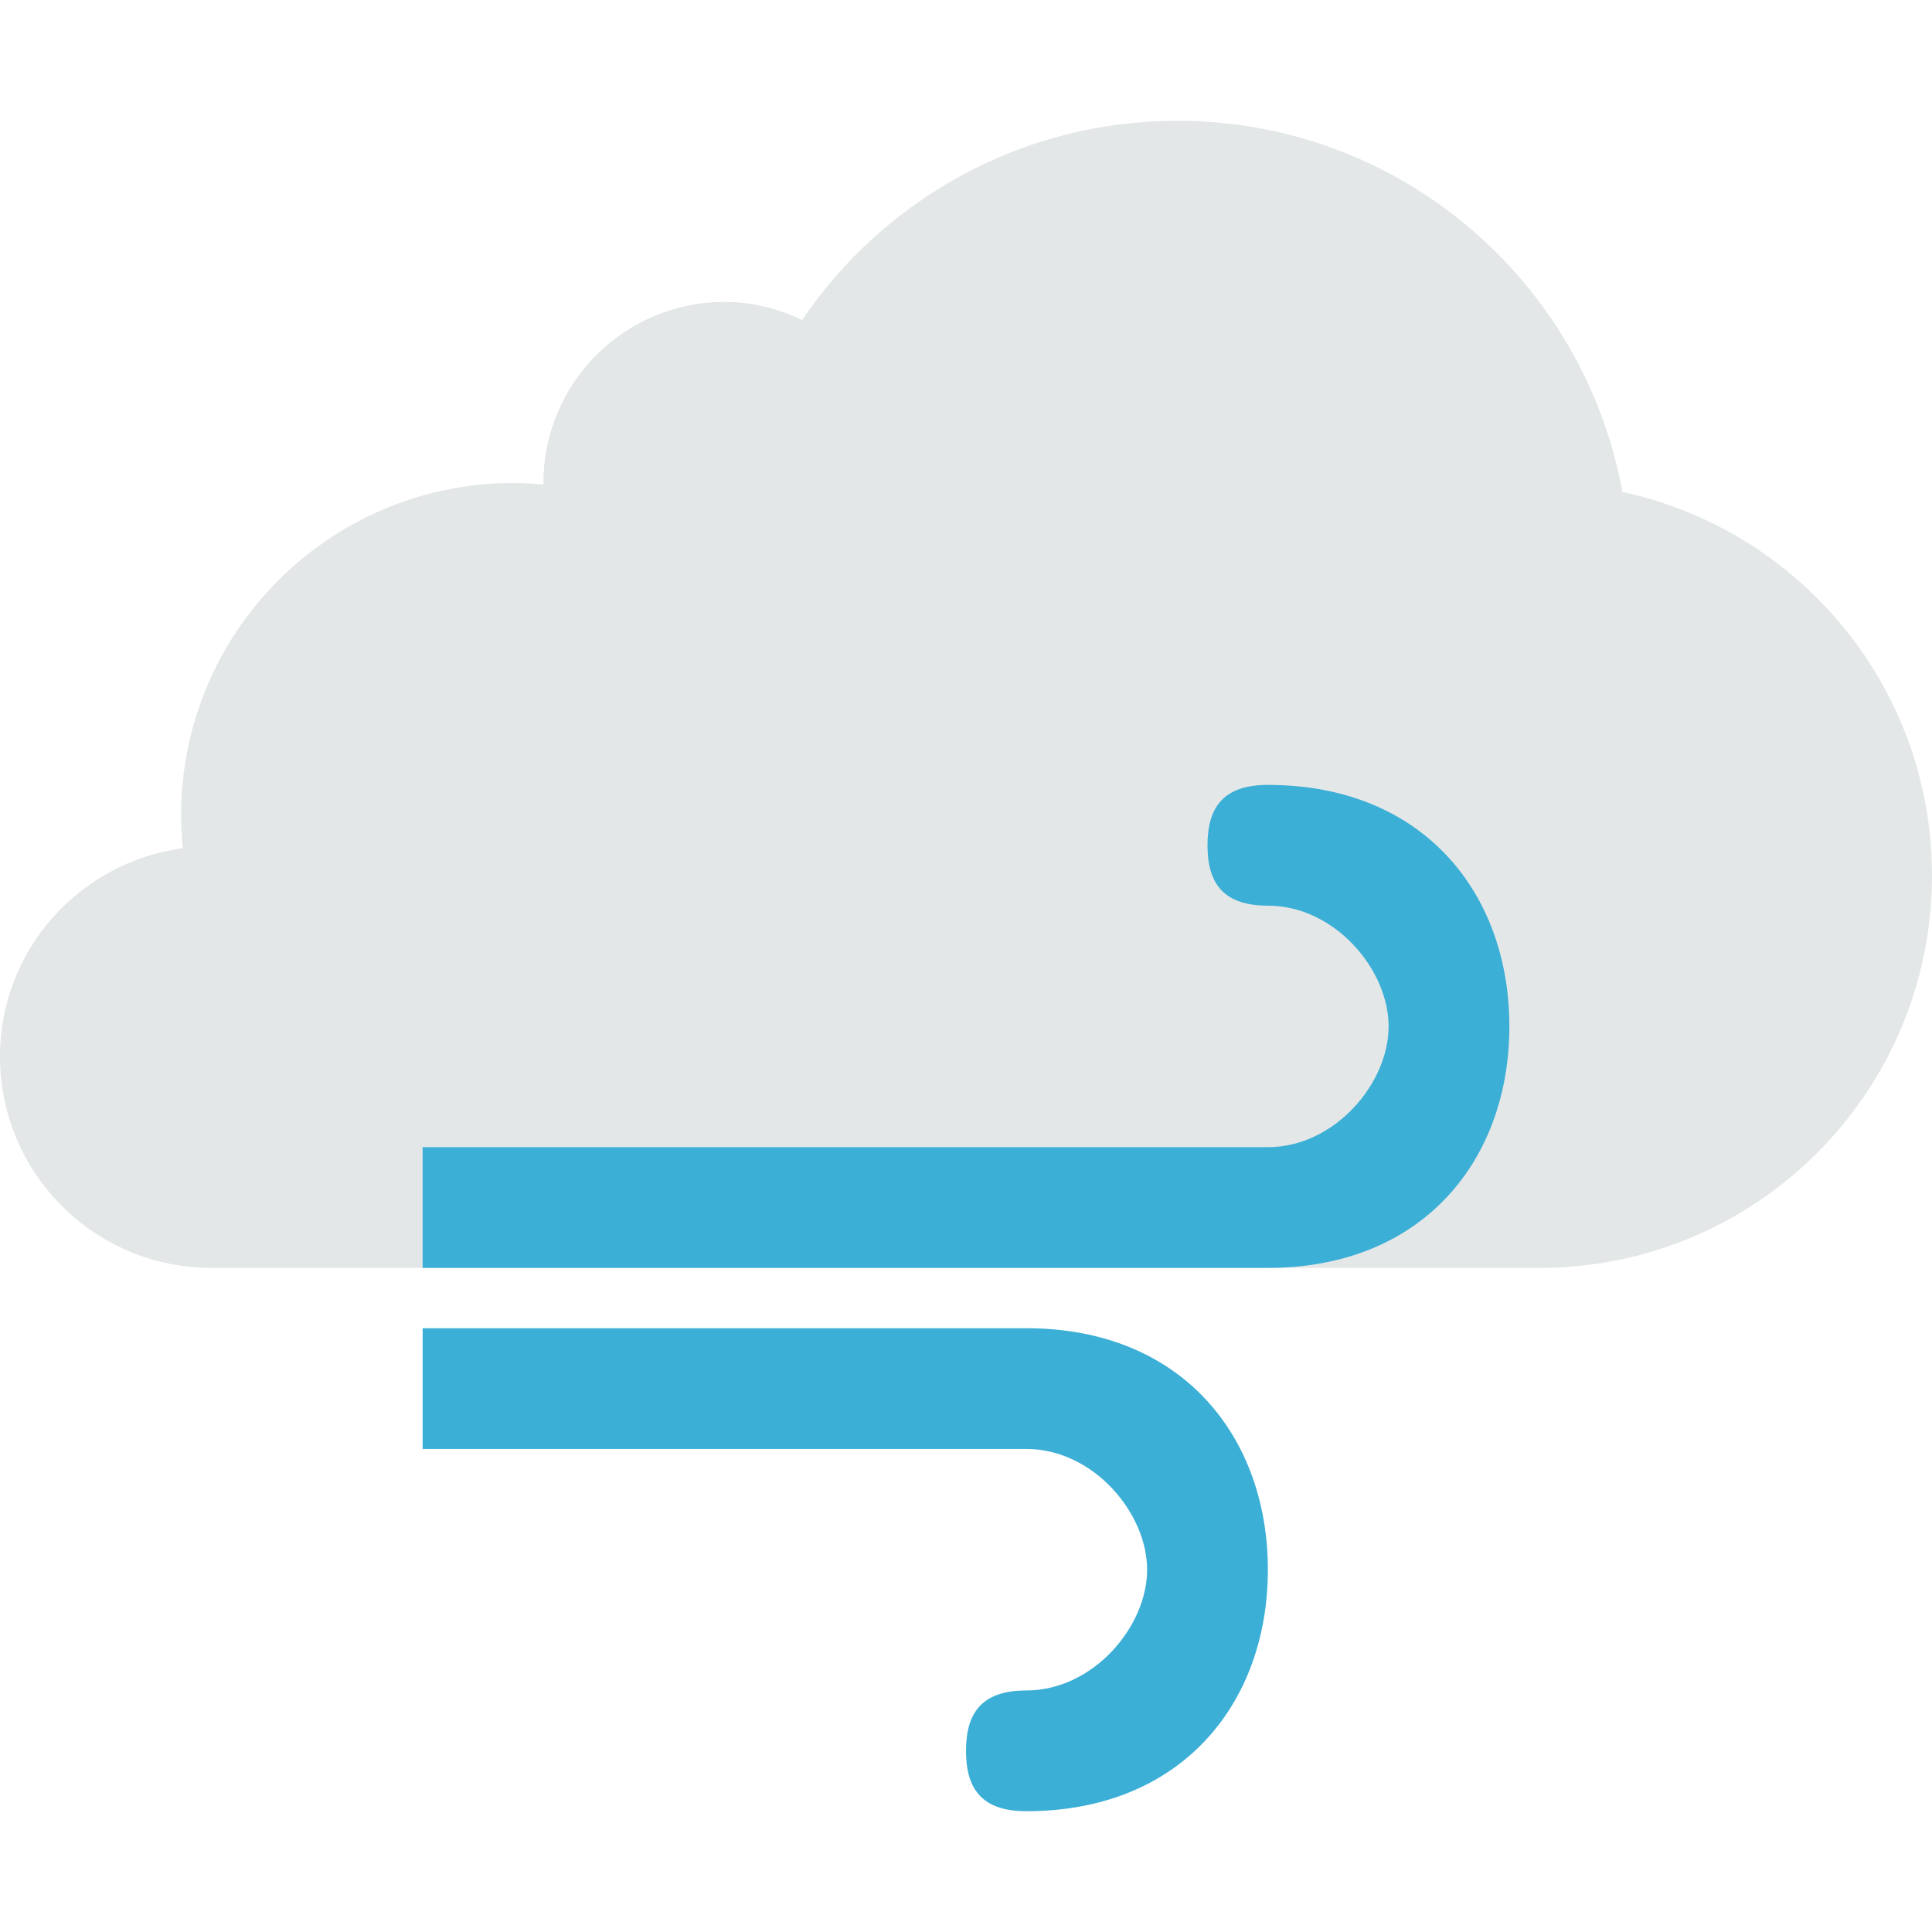 <?xml version="1.0" encoding="iso-8859-1"?>
<!-- Uploaded to: SVG Repo, www.svgrepo.com, Generator: SVG Repo Mixer Tools -->
<svg height="800px" width="800px" version="1.1" id="Layer_1" xmlns="http://www.w3.org/2000/svg" xmlns:xlink="http://www.w3.org/1999/xlink" 
	 viewBox="0 0 299.637 299.637" xml:space="preserve">
<g>
	<path style="fill:#E4E7E7;" d="M251.62,76.3c-5.974-32.745-34.552-57.568-69.029-57.568c-24.214,0-45.563,12.257-58.195,30.9
		c-3.661-1.751-7.697-2.809-12.032-2.809c-15.516,0-28.091,12.575-28.091,28.091l0.019,0.234c-1.554-0.14-3.118-0.234-4.701-0.234
		c-28.437,0-51.5,23.063-51.5,51.5c0,1.742,0.094,3.436,0.262,5.131C12.36,133.717,0,147.285,0,163.868
		c0,18.109,14.673,32.773,32.773,32.773h206c33.625,0,60.864-27.248,60.864-60.864C299.636,106.572,279.064,82.189,251.62,76.3z"/>
	<path style="fill:#3CAFD6;" d="M196.636,121.732c-6.892,0-9.364,3.455-9.364,9.364c0,5.918,2.472,9.364,9.364,9.364
		c10.337,0,18.727,9.879,18.727,18.727s-8.39,18.727-18.727,18.727H65.545v18.727h131.091c24.102,0,37.455-16.808,37.455-37.455
		S220.738,121.732,196.636,121.732z M159.182,205.995H65.545v18.727h93.636c10.337,0,18.727,9.888,18.727,18.727
		c0,8.849-8.39,18.727-18.727,18.727c-6.892,0-9.364,3.455-9.364,9.364c0,5.918,2.472,9.364,9.364,9.364
		c24.102,0,37.455-16.789,37.455-37.455C196.636,222.794,183.284,205.995,159.182,205.995z"/>
</g>
</svg>